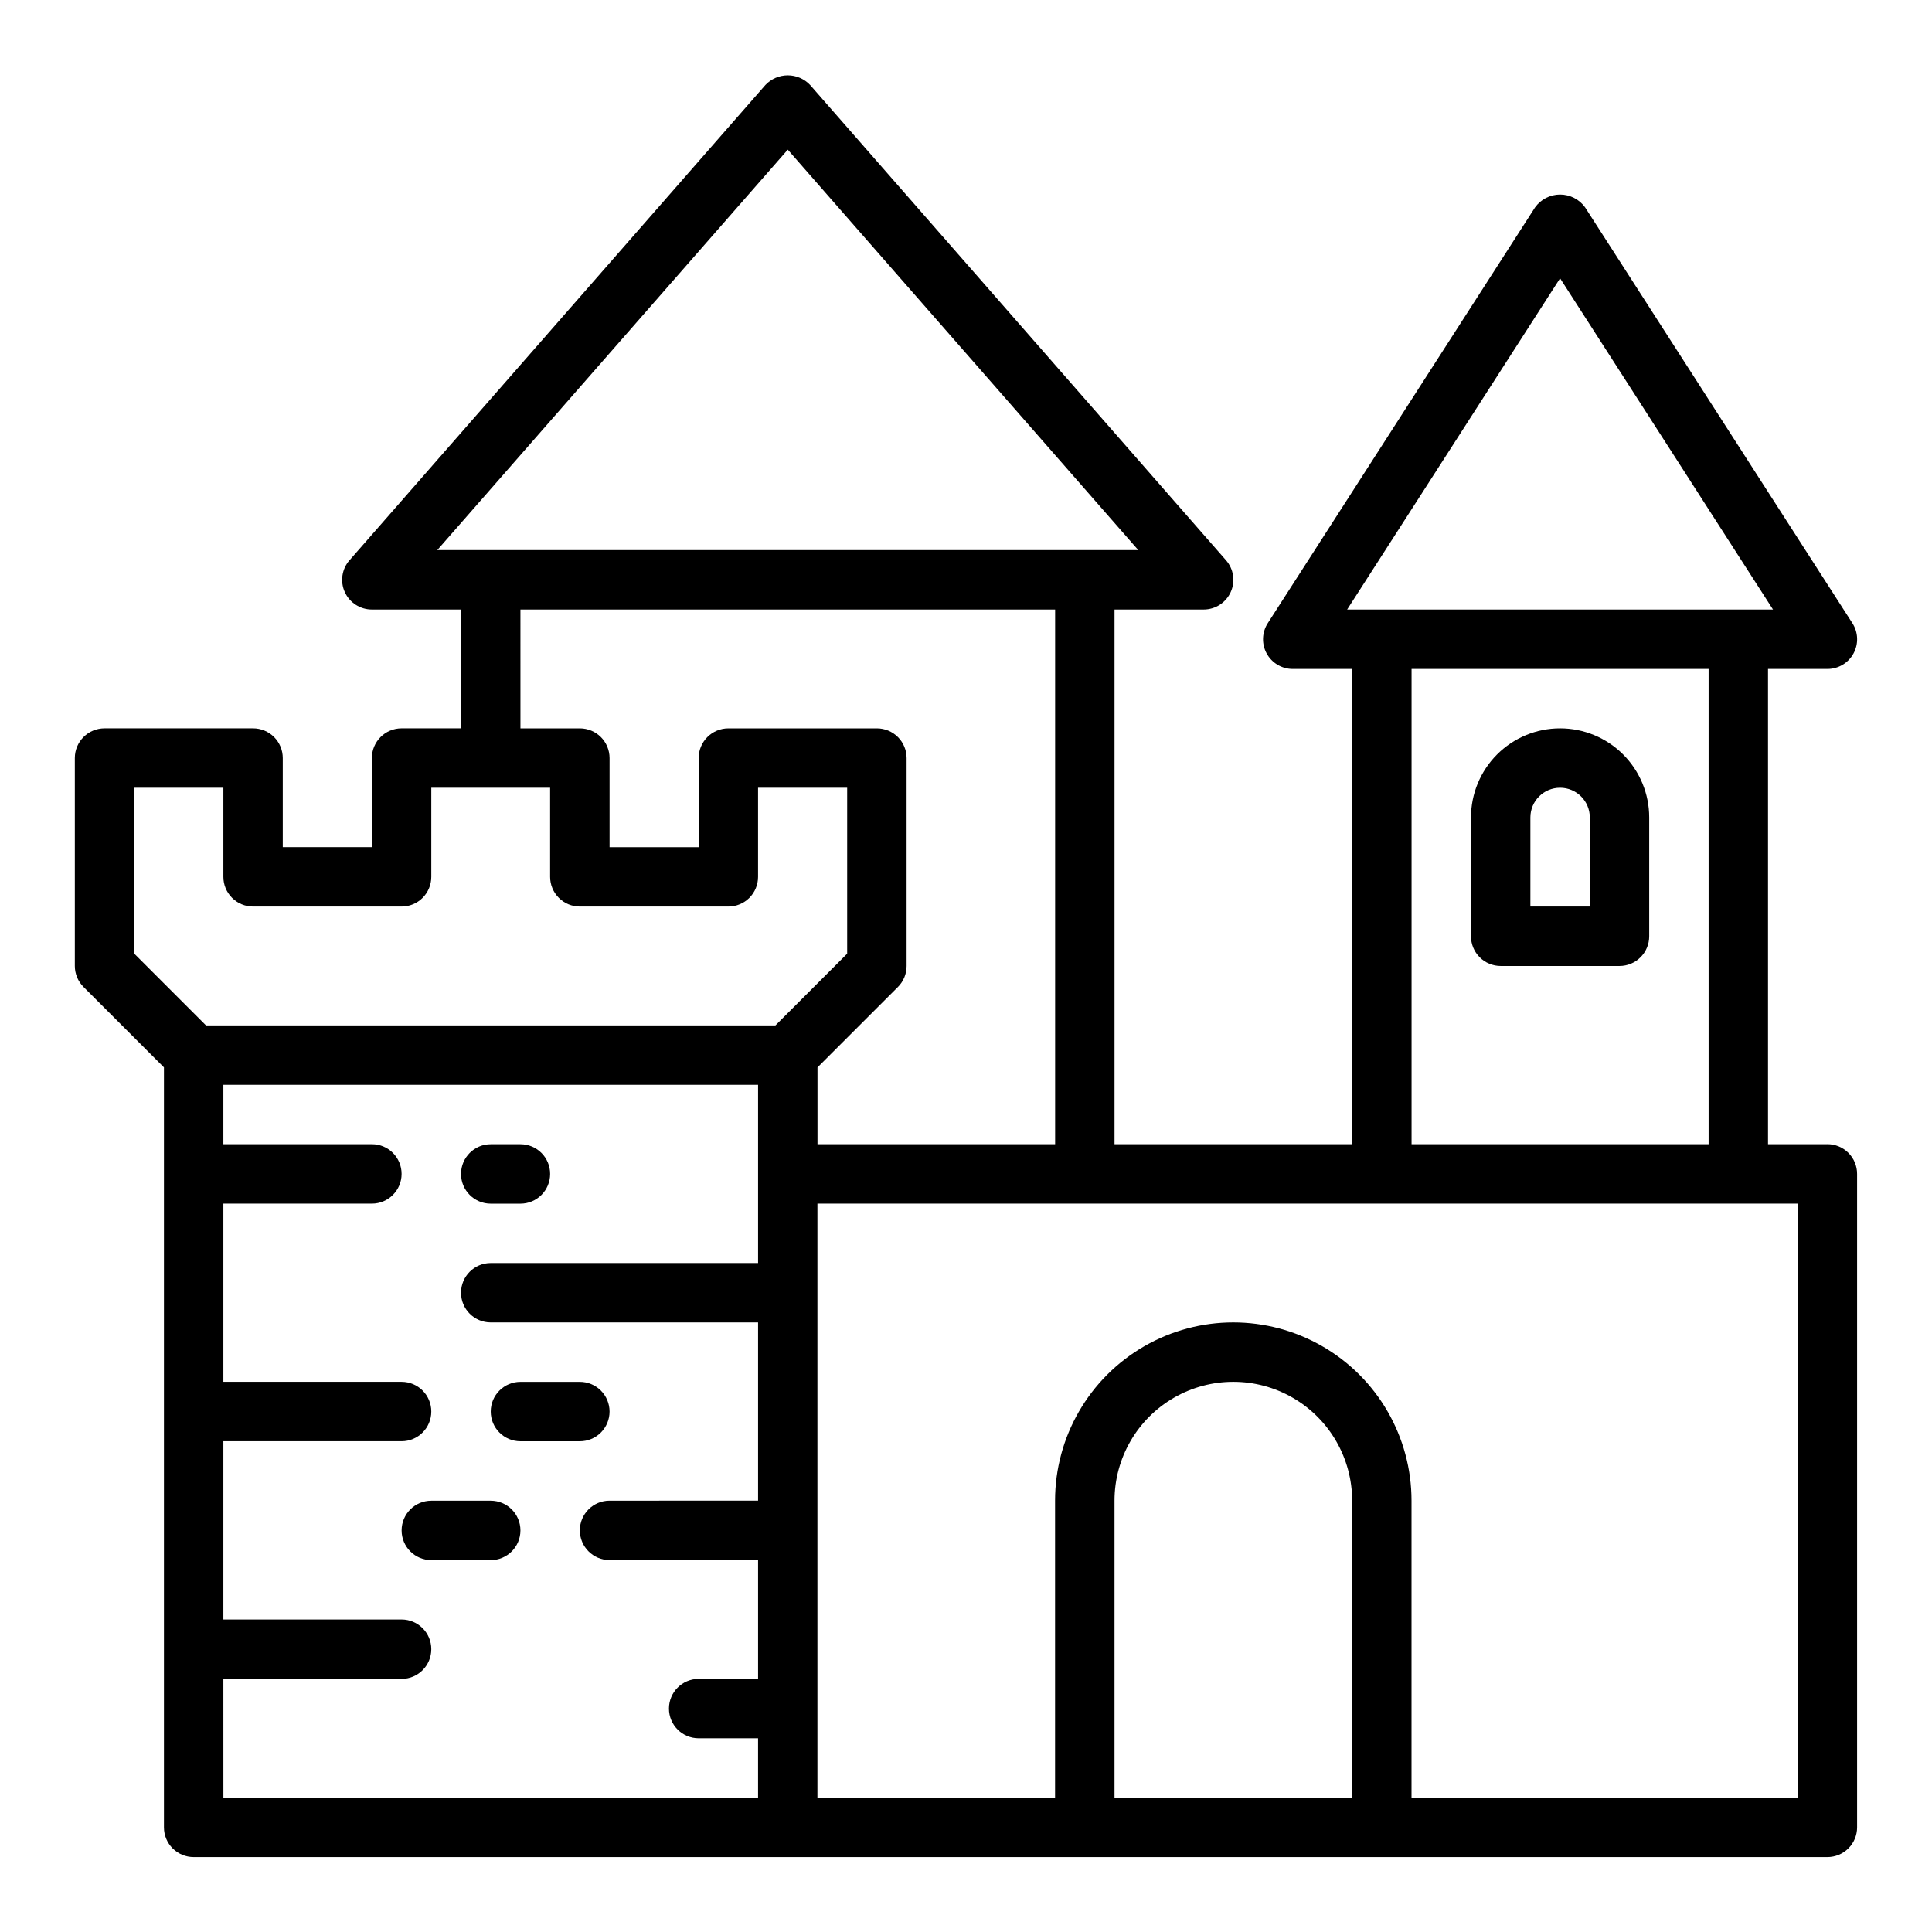 <?xml version="1.0" encoding="UTF-8"?>
<!-- Uploaded to: ICON Repo, www.svgrepo.com, Generator: ICON Repo Mixer Tools -->
<svg fill="#000000" width="800px" height="800px" version="1.1" viewBox="144 144 512 512" xmlns="http://www.w3.org/2000/svg">
 <g>
  <path d="m628.29 447.23h-15.746v-125.95h15.746c2.879 0 5.527-1.57 6.906-4.102 1.383-2.527 1.27-5.606-0.289-8.027l-70.848-110.21v-0.004c-1.535-2.121-4-3.379-6.621-3.379s-5.082 1.258-6.617 3.379l-70.848 110.21-0.004 0.004c-1.555 2.422-1.668 5.5-0.289 8.027 1.383 2.531 4.031 4.102 6.91 4.102h15.742l0.004 125.95h-62.977v-141.7h23.617c3.09 0 5.894-1.805 7.172-4.621 1.277-2.812 0.789-6.113-1.246-8.441l-110.21-125.95v0.004c-1.539-1.633-3.684-2.559-5.93-2.559-2.242 0-4.387 0.926-5.926 2.559l-110.21 125.95-0.004-0.004c-2.035 2.328-2.523 5.629-1.246 8.441 1.277 2.816 4.086 4.621 7.176 4.621h23.617v31.488h-15.746c-4.348 0-7.871 3.523-7.871 7.871v23.617h-23.617v-23.617c0-2.09-0.828-4.09-2.305-5.566-1.477-1.477-3.481-2.305-5.566-2.305h-39.359c-4.348 0-7.875 3.523-7.875 7.871v55.105c0.004 2.086 0.832 4.09 2.309 5.562l21.309 21.312v201.41c0 2.086 0.832 4.09 2.305 5.566 1.477 1.473 3.481 2.305 5.566 2.305h432.96c2.086 0 4.09-0.832 5.566-2.305 1.473-1.477 2.305-3.481 2.305-5.566v-173.19c0-2.086-0.832-4.09-2.305-5.566-1.477-1.477-3.481-2.305-5.566-2.305zm-70.852-229.48 56.43 87.781h-112.86zm-39.359 103.52h78.723v125.95h-78.723zm-165.31-137.61 92.891 106.12h-185.78zm-70.848 121.87h141.7v141.7h-62.977v-20.355l21.312-21.312c1.477-1.473 2.305-3.477 2.305-5.562v-55.105c0-2.09-0.828-4.09-2.305-5.566-1.477-1.477-3.481-2.305-5.566-2.305h-39.359c-4.348 0-7.875 3.523-7.875 7.871v23.617h-23.613v-23.617c0-2.09-0.832-4.09-2.305-5.566-1.477-1.477-3.481-2.305-5.566-2.305h-15.746zm-102.34 47.23h23.617v23.617c0 2.086 0.828 4.09 2.305 5.566 1.477 1.477 3.477 2.305 5.566 2.305h39.359c2.09 0 4.09-0.828 5.566-2.305 1.477-1.477 2.305-3.481 2.305-5.566v-23.617h31.488v23.617c0 2.086 0.832 4.09 2.309 5.566 1.473 1.477 3.477 2.305 5.566 2.305h39.359c2.086 0 4.09-0.828 5.566-2.305 1.477-1.477 2.305-3.481 2.305-5.566v-23.617h23.617v43.973l-19.004 19.004h-150.92l-19.004-19.004zm23.617 236.16h47.23c4.348 0 7.871-3.523 7.871-7.871 0-4.348-3.523-7.871-7.871-7.871h-47.23v-47.234h47.23c4.348 0 7.871-3.523 7.871-7.871s-3.523-7.871-7.871-7.871h-47.23v-47.23h39.359c4.348 0 7.871-3.527 7.871-7.875 0-4.348-3.523-7.871-7.871-7.871h-39.359v-15.742h141.7v47.23h-70.848c-4.348 0-7.871 3.523-7.871 7.871s3.523 7.871 7.871 7.871h70.848v47.23l-39.359 0.004c-4.348 0-7.871 3.523-7.871 7.871s3.523 7.871 7.871 7.871h39.359v31.488h-15.746c-4.348 0-7.871 3.527-7.871 7.875 0 4.348 3.523 7.871 7.871 7.871h15.742v15.742h-141.69zm236.16 31.488v-78.719c0-11.25 6-21.645 15.742-27.27 9.742-5.625 21.746-5.625 31.488 0 9.742 5.625 15.746 16.02 15.746 27.27v78.719zm181.05 0h-102.34v-78.719c0-16.875-9-32.469-23.617-40.906-14.613-8.438-32.617-8.438-47.23 0s-23.617 24.031-23.617 40.906v78.719h-62.977v-157.44h259.78z"/>
  <path d="m557.44 337.02c-6.262 0-12.27 2.488-16.699 6.914-4.426 4.43-6.914 10.438-6.914 16.699v31.488c0 2.09 0.828 4.09 2.305 5.566 1.477 1.477 3.477 2.309 5.566 2.309h31.488c2.086 0 4.09-0.832 5.566-2.309 1.477-1.477 2.305-3.477 2.305-5.566v-31.488c0-6.262-2.488-12.27-6.918-16.699-4.426-4.426-10.434-6.914-16.699-6.914zm7.871 47.23h-15.742v-23.617c0-4.348 3.523-7.871 7.871-7.871s7.875 3.523 7.875 7.871z"/>
  <path d="m274.05 541.7h-15.746c-4.348 0-7.871 3.523-7.871 7.871s3.523 7.871 7.871 7.871h15.746c4.348 0 7.871-3.523 7.871-7.871s-3.523-7.871-7.871-7.871z"/>
  <path d="m274.05 462.98h7.871c4.348 0 7.871-3.527 7.871-7.875 0-4.348-3.523-7.871-7.871-7.871h-7.871c-4.348 0-7.871 3.523-7.871 7.871 0 4.348 3.523 7.875 7.871 7.875z"/>
  <path d="m305.54 518.08c0-2.086-0.832-4.09-2.305-5.566-1.477-1.477-3.481-2.305-5.566-2.305h-15.746c-4.348 0-7.871 3.523-7.871 7.871s3.523 7.871 7.871 7.871h15.746c2.086 0 4.09-0.828 5.566-2.305 1.473-1.477 2.305-3.477 2.305-5.566z"/>
 </g>
</svg>
